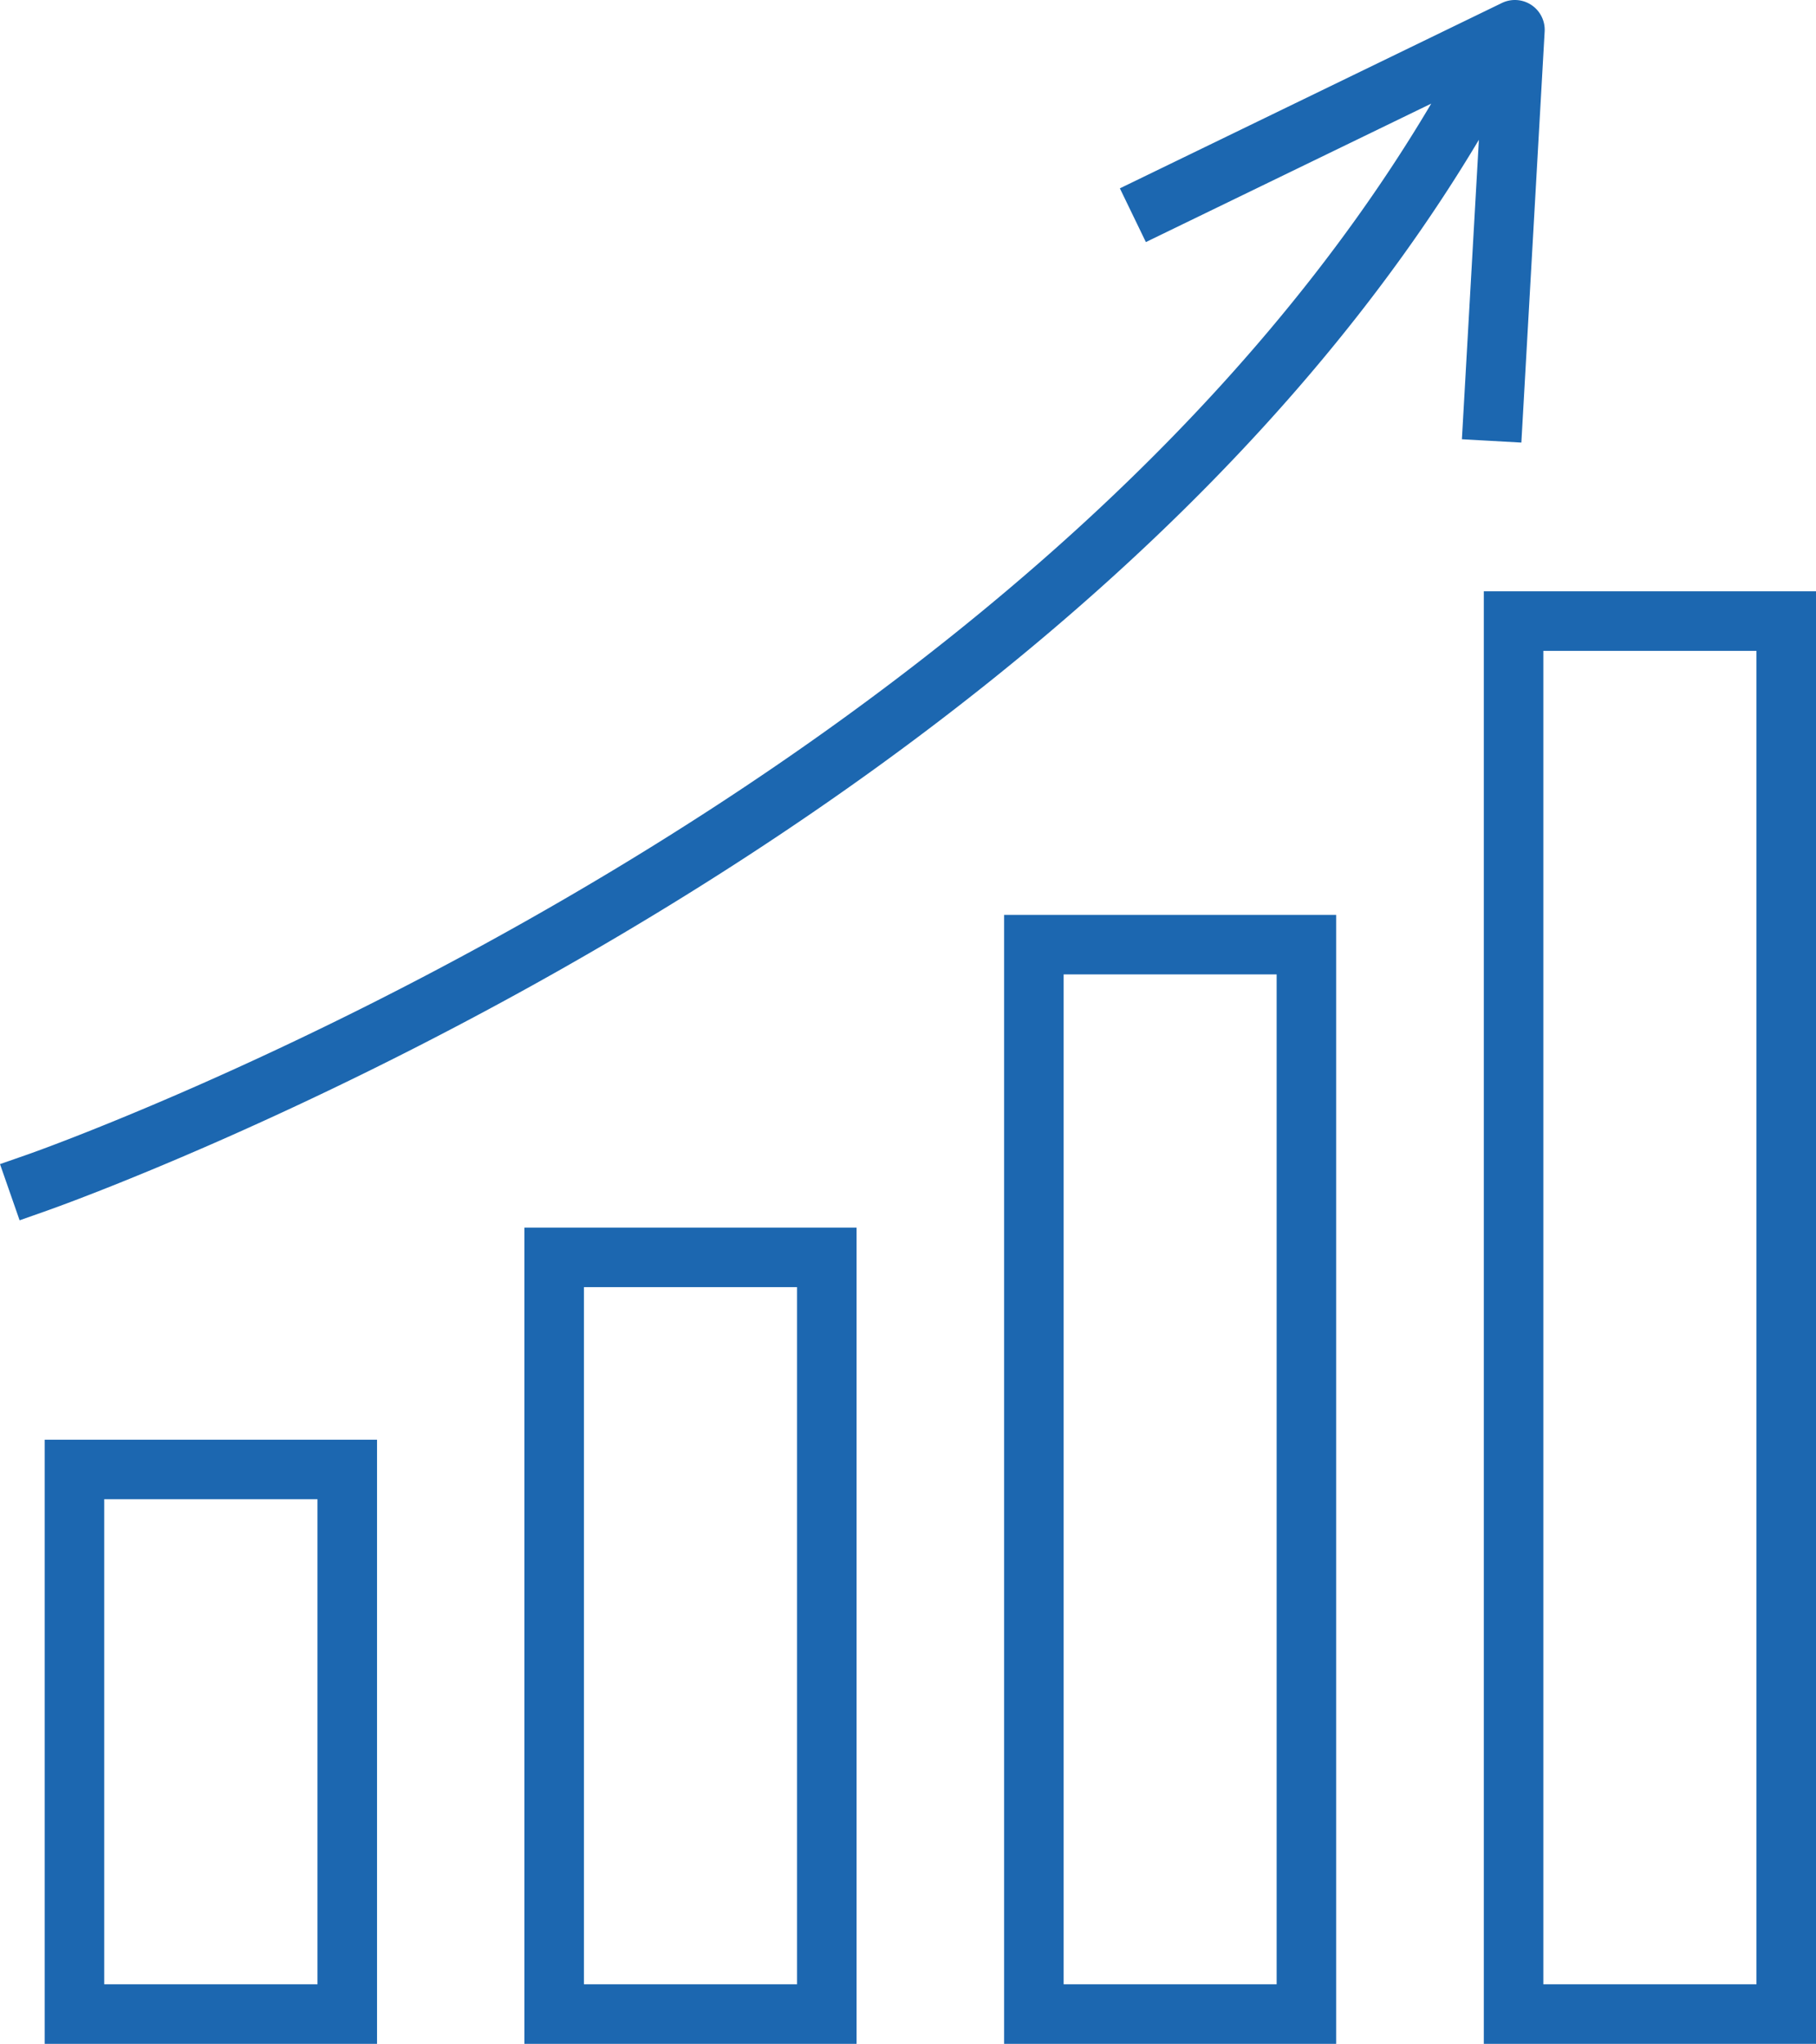 <svg xmlns="http://www.w3.org/2000/svg" viewBox="0 0 457.57 515.01"><defs><style>.cls-1{fill:#1c67b0;}</style></defs><g id="Layer_2" data-name="Layer 2"><g id="Layer_1-2" data-name="Layer 1"><path class="cls-1" d="M11.26,515H95V362.77H11.26Zm15-137.24H80V500H26.26Z"/><path class="cls-1" d="M132.13,515h83.7V309.34h-83.7Zm15-190.67h53.7V500h-53.7Z"/><path class="cls-1" d="M253,515h83.67V230.53H253Zm15-269.48h53.67V500H268Z"/><path class="cls-1" d="M373.87,149V515h83.7V149Zm68.7,351h-53.7V164h53.7Z"/><path class="cls-1" d="M383.33,111.52,389.2,7.92A7.51,7.51,0,0,0,378.43.75L282.17,47.46,288.72,61l71.9-34.89c-22.94,38.79-54.5,76.25-94,111.49-34,30.32-73.79,59.06-118.39,85.41C72.15,268,7.72,290.64,7.08,290.86L0,293.33l4.94,14.16L12,305c.65-.23,66.24-23.3,143.61-69,45.48-26.86,86.15-56.19,120.88-87.18C316.67,113,349,74.84,372.63,35.22l-4.28,75.46Z"/></g></g></svg>